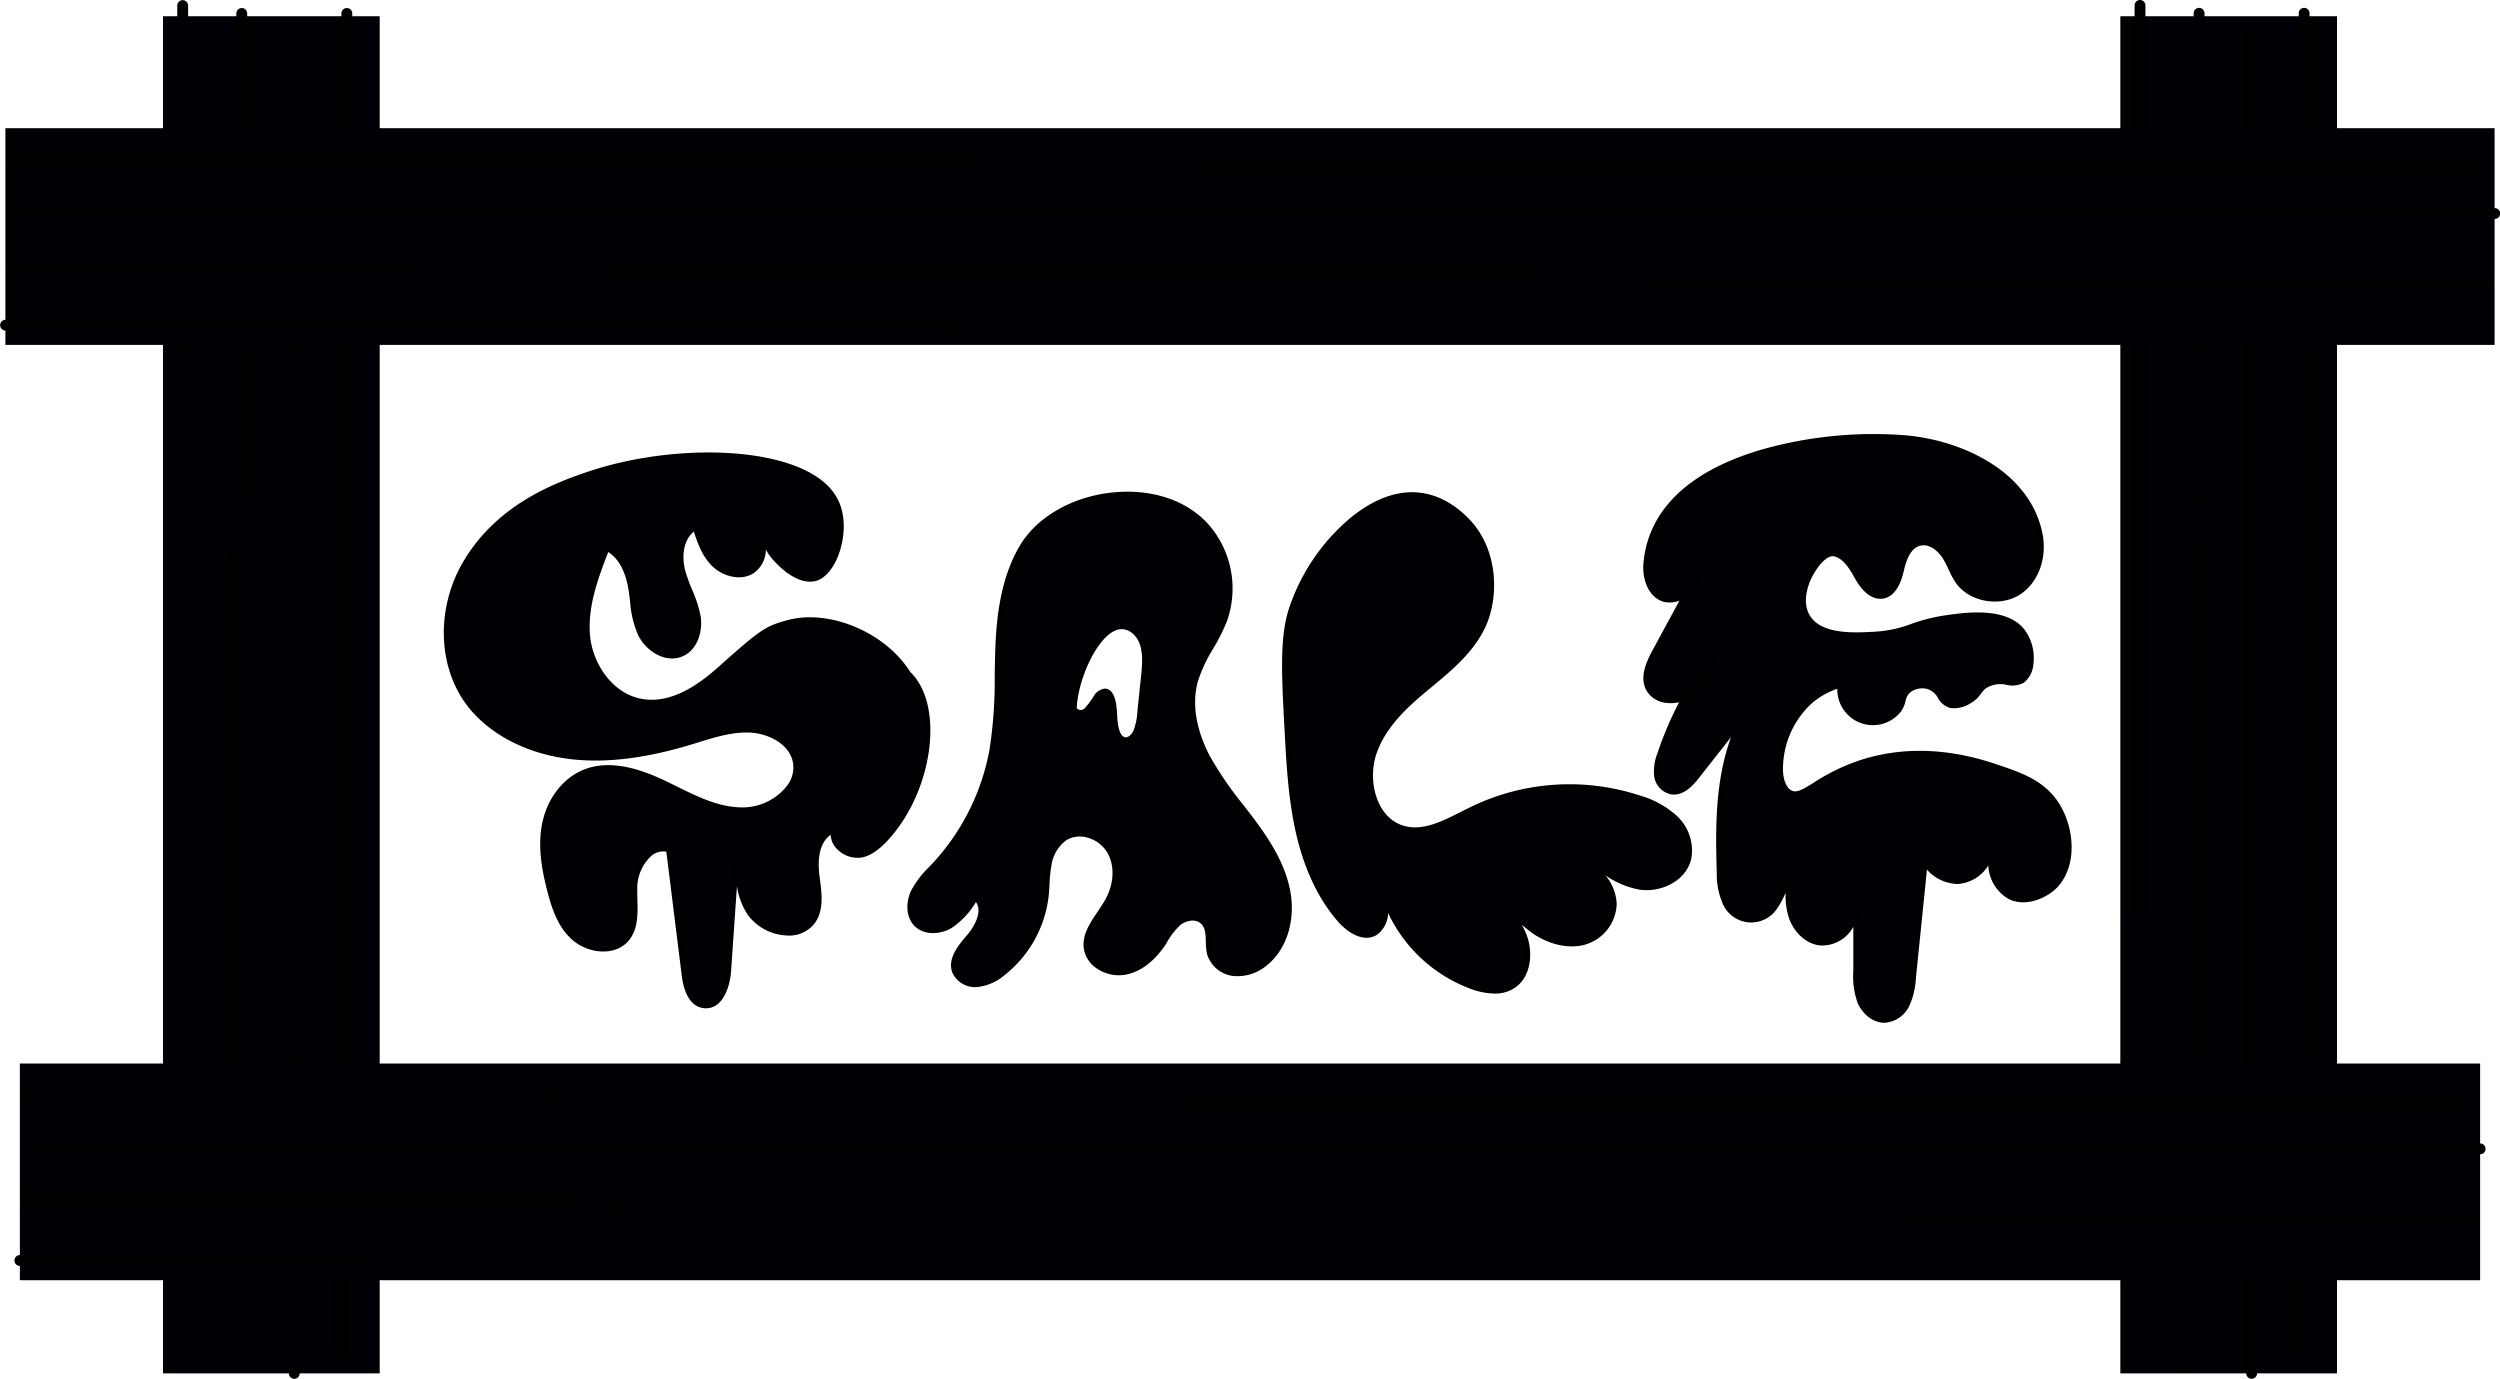 <svg xmlns="http://www.w3.org/2000/svg" id="e3e8608b-d38b-4c7a-9be5-adac6912427e" data-name="ebfda4a4-d144-47f7-b34e-37d0af01d46d" width="497.352" height="274.299" viewBox="0 0 497.352 274.299"><defs><style>.b8f80036-9d33-4f36-9e45-08072487f27c{fill:#000005;}</style></defs><path class="b8f80036-9d33-4f36-9e45-08072487f27c" d="M464.927,273.221V3.233h-43.106V273.221Z"></path><path d="M447.943,274.299a1.078,1.078,0,0,1-1.077-1.078V6.373a1.077,1.077,0,1,1,2.154,0V273.221A1.078,1.078,0,0,1,447.943,274.299Z"></path><path d="M437.49,100.265a1.078,1.078,0,0,1-1.078-1.078V2.644a1.078,1.078,0,0,1,2.156,0V99.188A1.078,1.078,0,0,1,437.49,100.265Z"></path><path class="b8f80036-9d33-4f36-9e45-08072487f27c" d="M436.183,108.607v145.785"></path><path d="M436.184,255.471a1.079,1.079,0,0,1-1.078-1.078V108.607a1.078,1.078,0,0,1,2.156,0V254.393A1.079,1.079,0,0,1,436.184,255.471Z"></path><path d="M433.575,272.942a1.079,1.079,0,0,1-1.078-1.078v-.216a1.078,1.078,0,1,1,2.156,0v.216A1.079,1.079,0,0,1,433.575,272.942Z"></path><path d="M458.389,218.6a1.079,1.079,0,0,1-1.078-1.078V2.644a1.078,1.078,0,0,1,2.156,0V217.522A1.079,1.079,0,0,1,458.389,218.6Z"></path><path d="M457.082,269.586a1.079,1.079,0,0,1-1.078-1.078V239.484a1.078,1.078,0,1,1,2.156,0v29.023A1.079,1.079,0,0,1,457.082,269.586Z"></path><path d="M425.736,183.28a1.079,1.079,0,0,1-1.078-1.078V1.078a1.078,1.078,0,0,1,2.156,0V182.202A1.079,1.079,0,0,1,425.736,183.28Z"></path><path class="b8f80036-9d33-4f36-9e45-08072487f27c" d="M75.537,273.221V3.233H32.431V273.221Z"></path><path d="M58.551,274.299a1.078,1.078,0,0,1-1.078-1.078V6.373a1.078,1.078,0,1,1,2.155,0V273.221A1.078,1.078,0,0,1,58.551,274.299Z"></path><path d="M48.097,100.265A1.078,1.078,0,0,1,47.02,99.188V2.644a1.078,1.078,0,0,1,2.155,0V99.188A1.077,1.077,0,0,1,48.097,100.265Z"></path><path class="b8f80036-9d33-4f36-9e45-08072487f27c" d="M46.791,110.761v143.63"></path><path d="M46.791,255.469a1.078,1.078,0,0,1-1.078-1.078V110.761a1.078,1.078,0,1,1,2.155,0V254.391A1.078,1.078,0,0,1,46.791,255.469Z"></path><path d="M68.999,218.6a1.078,1.078,0,0,1-1.078-1.078V2.644a1.078,1.078,0,0,1,2.155,0V217.522A1.078,1.078,0,0,1,68.999,218.6Z"></path><path d="M67.691,269.586a1.078,1.078,0,0,1-1.078-1.078V239.484a1.078,1.078,0,1,1,2.155,0v29.023A1.078,1.078,0,0,1,67.691,269.586Z"></path><path d="M36.344,166.009a1.078,1.078,0,0,1-1.078-1.078V1.078a1.078,1.078,0,0,1,2.155,0V164.931A1.078,1.078,0,0,1,36.344,166.009Z"></path><path class="b8f80036-9d33-4f36-9e45-08072487f27c" d="M493.399,211.579H3.951v43.107H493.399Z"></path><path d="M493.4,229.633H6.732a1.077,1.077,0,1,1,0-2.154H493.4a1.077,1.077,0,1,1,0,2.154Z"></path><path d="M113.85,240.087H5.337a1.078,1.078,0,0,1,0-2.156H113.85a1.078,1.078,0,0,1,0,2.156Z"></path><path class="b8f80036-9d33-4f36-9e45-08072487f27c" d="M122.198,240.318h247.385"></path><path d="M369.583,241.397H122.198a1.078,1.078,0,0,1,0-2.156H369.583a1.078,1.078,0,0,1,0,2.156Z"></path><path d="M492.005,244.003H379.319a1.078,1.078,0,0,1,0-2.156H492.005a1.078,1.078,0,0,1,0,2.156Z"></path><path d="M109.676,219.19H5.337a1.078,1.078,0,0,1,0-2.156H109.676a1.078,1.078,0,0,1,0,2.156Z"></path><path d="M489.226,220.494H236.279a1.077,1.077,0,1,1,0-2.154H489.226a1.077,1.077,0,0,1,0,2.154Z"></path><path d="M70.722,251.841H3.951a1.078,1.078,0,0,1,0-2.156H70.722a1.078,1.078,0,0,1,0,2.156Z"></path><path class="b8f80036-9d33-4f36-9e45-08072487f27c" d="M496.273,25.505H1.078V68.612H496.273Z"></path><path d="M496.273,43.56H3.894a1.078,1.078,0,0,1,0-2.155H496.273a1.078,1.078,0,1,1,0,2.155Z"></path><path d="M81.377,54.013H2.486a1.078,1.078,0,0,1,0-2.155H81.377a1.078,1.078,0,0,1,0,2.155Z"></path><path class="b8f80036-9d33-4f36-9e45-08072487f27c" d="M120.825,54.242h183.136"></path><path d="M303.961,55.319H120.825a1.078,1.078,0,1,1,0-2.155H303.961a1.078,1.078,0,1,1,0,2.155Z"></path><path d="M494.865,57.21H329.324a1.078,1.078,0,1,1,0-2.155h165.541a1.078,1.078,0,1,1,0,2.155Z"></path><path d="M193.381,33.112H2.486a1.078,1.078,0,0,1,0-2.155H193.381a1.078,1.078,0,1,1,0,2.155Z"></path><path d="M492.041,34.421H236.343a1.078,1.078,0,1,1,0-2.155H492.041a1.078,1.078,0,0,1,0,2.155Z"></path><path d="M188.582,65.767H1.078a1.078,1.078,0,0,1,0-2.155H188.582a1.078,1.078,0,1,1,0,2.155Z"></path><path class="b8f80036-9d33-4f36-9e45-08072487f27c" d="M162.043,115.266c-3.37.719-6.912-2.988-7.472-3.592a10.559,10.559,0,0,1-3.147-7.342c.776,3.276,1.258,7.385-1.623,9.339-2.328,1.595-5.748.719-7.795-1.243s-2.932-4.648-3.787-7.248c-2.686,1.788-3.039,5.503-2.219,8.52s2.507,5.805,3.017,8.887-.675,6.804-3.786,7.81-6.466-1.286-7.903-4.095-1.437-6.028-1.947-9.103-1.731-6.344-4.562-7.903c-2.155,5.575-4.354,11.387-3.779,17.3s4.77,11.969,10.971,12.86c5.625.805,10.891-2.694,15.029-6.394,8.471-7.565,9.455-8.19,13.701-9.34,8.089-2.198,19.218,2.393,24.06,10.181,6.746,6.394,4.39,22.989-4.016,32.559-3.549,4.016-5.661,3.836-6.394,3.822-2.644-.057-5.194-2.414-4.706-4.871-3.068,1.509-3.434,5.511-3.024,8.765s1.077,6.919-1.049,9.505c-3.025,3.671-9.778,2.076-12.487-1.811s-2.564-8.901-2.327-13.556q-.849,12.414-1.71,24.822c-.216,3.189-1.667,7.435-5.029,7.069-2.773-.302-3.751-3.592-4.081-6.207q-1.545-12.437-3.096-24.865c-3.823-.898-6.416,3.8-6.466,7.529s.718,8.068-2.062,10.69c-2.68,2.515-7.458,1.803-10.231-.625s-3.994-6.028-4.885-9.505c-1.143-4.433-1.933-9.066-.984-13.535s3.915-8.787,8.42-10.396c5.18-1.846,10.949.158,15.877,2.536s9.95,5.245,15.482,5.151,11.373-4.792,9.958-9.857c-.992-3.541-5.094-5.625-8.959-5.747s-7.594,1.178-11.279,2.299c-7.652,2.342-15.727,3.879-23.709,3.046s-15.92-4.31-20.698-10.417c-6.358-8.147-6.013-19.937-.668-28.738,6.768-11.114,18.033-15.331,25.188-17.644,18.234-5.898,43.66-4.72,48.588,5.805C169.148,105.388,166.174,114.368,162.043,115.266Z"></path><path d="M140.463,200.589a4.289,4.289,0,0,1-.443-.024c-2.372-.259-3.893-2.513-4.398-6.52q-1.529-12.309-3.064-24.609a3.632,3.632,0,0,0-2.937.796,8.752,8.752,0,0,0-2.846,6.438c-.009.69.01,1.4.029,2.118.086,3.237.176,6.585-2.204,8.829-2.891,2.71-7.873,1.87-10.714-.616-2.849-2.495-4.084-6.131-4.996-9.688-1.056-4.097-2-8.929-.987-13.697,1.073-5.053,4.387-9.138,8.651-10.66,5.604-1.998,11.903.499,16.154,2.551.598.288,1.197.584,1.798.881,4.299,2.121,8.725,4.344,13.521,4.234a11.271,11.271,0,0,0,8.479-4.218,5.908,5.908,0,0,0,1.139-5.184c-.967-3.452-5.071-5.372-8.624-5.484-3.419-.119-6.783.933-10.04,1.938l-1.123.345c-9.095,2.784-16.896,3.784-23.851,3.06-8.781-.916-16.415-4.763-20.944-10.553-6.09-7.804-6.375-19.789-.692-29.146,6.446-10.585,16.952-15.073,25.385-17.799,18.561-6.003,44.02-4.693,49.023,5.995,1.841,3.867,1.079,8.83-.492,12.031-1.1,2.242-2.581,3.667-4.168,4.012h-.001c-3.387.731-6.835-2.647-7.81-3.699a10.874,10.874,0,0,1-1.948-2.594,5.717,5.717,0,0,1-2.357,4.644c-2.521,1.728-6.172.706-8.245-1.281-1.989-1.906-2.901-4.434-3.725-6.925-2.299,1.869-2.367,5.34-1.687,7.843a33.081,33.081,0,0,0,1.346,3.725,24.644,24.644,0,0,1,1.679,5.198c.526,3.178-.708,7.136-4.03,8.21-3.302,1.067-6.83-1.334-8.334-4.273a19.814,19.814,0,0,1-1.653-6.789c-.098-.809-.196-1.62-.329-2.419-.601-3.62-1.954-6.119-4.025-7.436-1.992,5.156-4.166,10.961-3.604,16.74.526,5.412,4.443,11.646,10.665,12.539,4.461.638,9.28-1.425,14.738-6.306,8.43-7.528,9.465-8.232,13.847-9.419,8.345-2.27,19.525,2.446,24.434,10.299,6.73,6.439,4.706,23.083-4.027,33.024-3.55,4.019-5.762,3.973-6.602,3.945a5.665,5.665,0,0,1-4.229-2.07,4.088,4.088,0,0,1-.959-2.501c-2.598,1.784-2.539,5.755-2.248,8.06l.09.699c.401,3.073.856,6.557-1.218,9.08a6.467,6.467,0,0,1-5.437,2.191,10.162,10.162,0,0,1-7.622-4.026,13.583,13.583,0,0,1-2.217-5.799q-.581,8.443-1.166,16.884c-.151,2.232-.918,5.125-2.616,6.547A3.6,3.6,0,0,1,140.463,200.589Zm-8.517-31.924a4.453,4.453,0,0,1,1.018.12.359.359,0,0,1,.274.305q1.551,12.431,3.096,24.866c.32,2.536,1.233,5.618,3.764,5.894a2.919,2.919,0,0,0,2.271-.691c1.525-1.277,2.219-3.96,2.361-6.045q.861-12.407,1.71-24.821a.344.344,0,0,1,.38-.334.359.359,0,0,1,.337.377c-.262,5.142-.273,9.694,2.263,13.332a9.409,9.409,0,0,0,7.061,3.719,5.734,5.734,0,0,0,4.854-1.931c1.875-2.282,1.461-5.459,1.06-8.53l-.091-.702c-.335-2.654-.361-7.37,3.222-9.132a.359.359,0,0,1,.511.393,3.212,3.212,0,0,0,.747,2.642,4.898,4.898,0,0,0,3.614,1.8c.812.023,2.787.067,6.117-3.701,8.52-9.699,10.559-25.88,4.038-32.06a.341.341,0,0,1-.058-.071c-4.744-7.629-15.58-12.222-23.661-10.024-4.23,1.146-5.244,1.838-13.556,9.261-5.626,5.031-10.638,7.148-15.319,6.481-6.584-.945-10.725-7.497-11.278-13.181-.593-6.097,1.742-12.136,3.802-17.464a.359.359,0,0,1,.508-.185c2.475,1.363,4.071,4.108,4.743,8.159.134.81.233,1.63.333,2.45a19.281,19.281,0,0,0,1.58,6.548c1.367,2.671,4.534,4.868,7.473,3.917s4.019-4.527,3.542-7.41a24.079,24.079,0,0,0-1.635-5.044,33.589,33.589,0,0,1-1.374-3.807c-.779-2.866-.626-6.921,2.367-8.913a.356.356,0,0,1,.316-.04.36.36,0,0,1,.224.227c.84,2.556,1.71,5.199,3.694,7.101,1.865,1.788,5.121,2.728,7.343,1.206,1.86-1.261,2.204-3.529,2.019-5.773a10.981,10.981,0,0,1-.552-3.264.359.359,0,0,1,.709-.089,22.759,22.759,0,0,1,.552,3.203,10.16,10.16,0,0,0,2.498,3.967c.659.709,4.043,4.156,7.145,3.497,1.348-.294,2.687-1.615,3.674-3.626,1.447-2.948,2.217-7.775.488-11.408-2.232-4.767-8.984-7.912-19.014-8.858a76.356,76.356,0,0,0-29.14,3.241c-5.344,1.728-17.858,5.774-24.992,17.489-5.531,9.107-5.266,20.757.644,28.33,4.41,5.637,11.865,9.384,20.452,10.28,6.856.716,14.565-.276,23.567-3.032l1.12-.344c3.314-1.023,6.752-2.069,10.275-1.971,3.698.117,8.184,2.048,9.293,6.01a6.538,6.538,0,0,1-1.255,5.807A12.028,12.028,0,0,1,148.04,161.34c-.09.001-.181.002-.271.002-4.844,0-9.284-2.19-13.581-4.311-.6-.295-1.197-.59-1.793-.878-4.135-1.994-10.252-4.429-15.6-2.521-4.03,1.44-7.168,5.323-8.189,10.133-.983,4.624-.056,9.354.98,13.37.883,3.445,2.072,6.959,4.774,9.325,2.549,2.233,7.182,3.041,9.748.634,2.144-2.023,2.06-5.207,1.978-8.287-.019-.727-.038-1.447-.029-2.147a9.511,9.511,0,0,1,3.122-6.993A4.448,4.448,0,0,1,131.947,168.665Zm30.096-53.399h0Z"></path><path class="b8f80036-9d33-4f36-9e45-08072487f27c" d="M256.372,177.554c-.898-5.165-3.743-9.785-6.868-14.002s-6.595-8.219-9.067-12.853-3.886-10.101-2.5-15.159c1.178-4.31,4.225-7.852,5.791-12.026a19.018,19.018,0,0,0-3.7-19.089c-9.297-10.152-29.686-7.307-36.691,4.073-3.592,5.891-4.648,13.011-4.943,19.922s.058,13.888-1.171,20.699a45.69,45.69,0,0,1-11.279,22.709c-1.588,1.725-3.341,3.37-4.347,5.489s-1.077,4.893.546,6.588c1.739,1.796,4.785,1.681,6.948.424s3.635-3.398,5.029-5.46c1.904,1.933.416,5.194-1.344,7.256s-3.908,4.569-3.017,7.134a4.583,4.583,0,0,0,4.655,2.745,9.744,9.744,0,0,0,5.223-2.299,22.904,22.904,0,0,0,8.622-15.432c.229-2.077.165-4.189.574-6.236a7.771,7.771,0,0,1,3.147-5.209c2.874-1.774,6.933-.287,8.621,2.608s1.258,6.667-.345,9.605c-1.731,3.183-4.842,6.15-4.267,9.728.539,3.355,4.447,5.381,7.788,4.792s6.035-3.14,7.903-5.977a14.55,14.55,0,0,1,2.931-3.851c1.271-.977,3.247-1.372,4.476-.316,1.666,1.437.862,4.138,1.386,6.272a5.828,5.828,0,0,0,4.921,4.116,8.622,8.622,0,0,0,6.337-1.983C255.891,188.575,257.277,182.727,256.372,177.554Zm-29.032-42.761q-.373,3.449-.718,6.911a12.488,12.488,0,0,1-.783,3.736c-.503,1.099-1.437,1.89-2.328,1.516-1.272-.546-1.559-2.874-1.631-4.806s-.409-4.311-1.695-4.735c-.805-.28-1.631.374-2.235,1.186a18.069,18.069,0,0,1-1.803,2.45,1.476,1.476,0,0,1-2.299,0c.158-5.784,4.239-15.195,8.571-16.165,1.825-.41,3.844.804,4.677,3.168C227.8,130.073,227.577,132.516,227.34,134.793Z"></path><path d="M193.963,196.385a4.924,4.924,0,0,1-4.534-2.983c-.966-2.776,1.266-5.392,3.059-7.492,1.318-1.545,3.032-4.52,1.663-6.446a16.088,16.088,0,0,1-4.88,5.177c-2.2,1.277-5.444,1.522-7.387-.484-1.816-1.897-1.616-4.878-.613-6.992a19.02,19.02,0,0,1,3.606-4.722c.269-.285.538-.57.802-.856a45.268,45.268,0,0,0,11.189-22.53,90.394,90.394,0,0,0,1.018-14.605c.031-1.982.062-4.032.148-6.044.234-5.494,1.007-13.553,4.996-20.094,3.469-5.636,10.554-9.605,18.49-10.36,7.642-.73,14.48,1.545,18.773,6.232a19.363,19.363,0,0,1,3.772,19.453A37.666,37.666,0,0,1,241.372,129a29.32,29.32,0,0,0-3.088,6.635c-1.198,4.373-.321,9.663,2.47,14.896a70.06,70.06,0,0,0,6.59,9.593c.824,1.067,1.647,2.134,2.449,3.215,2.721,3.673,5.968,8.602,6.933,14.154,1.018,5.819-.856,11.556-4.774,14.613a9.007,9.007,0,0,1-6.591,2.057,6.181,6.181,0,0,1-5.232-4.369,11.569,11.569,0,0,1-.24-2.459c-.037-1.447-.072-2.813-1.037-3.646-1.102-.946-2.895-.536-4.022.33a14.139,14.139,0,0,0-2.832,3.732c-1.614,2.455-4.323,5.487-8.158,6.164a7.795,7.795,0,0,1-5.746-1.319,5.797,5.797,0,0,1-2.459-3.769c-.442-2.747,1.161-5.126,2.711-7.427.557-.827,1.133-1.682,1.595-2.53,1.713-3.14,1.847-6.684.35-9.252a6.666,6.666,0,0,0-4.086-3.015,5.212,5.212,0,0,0-4.037.531,7.442,7.442,0,0,0-2.98,4.954,27.412,27.412,0,0,0-.394,3.812c-.044.791-.09,1.608-.179,2.412a23.41,23.41,0,0,1-8.757,15.675,10.039,10.039,0,0,1-5.403,2.373A4.925,4.925,0,0,1,193.963,196.385Zm.157-17.875a.358.358,0,0,1,.256.107c1.955,1.983.743,5.317-1.326,7.741-1.689,1.978-3.772,4.42-2.951,6.782a4.206,4.206,0,0,0,4.28,2.506,9.331,9.331,0,0,0,5.023-2.214,22.695,22.695,0,0,0,8.5-15.2c.086-.783.132-1.591.175-2.372a27.762,27.762,0,0,1,.403-3.894,8.154,8.154,0,0,1,3.289-5.43,5.917,5.917,0,0,1,4.609-.631,7.394,7.394,0,0,1,4.532,3.35c1.623,2.783,1.493,6.599-.34,9.957-.478.878-1.063,1.747-1.629,2.588-1.54,2.285-2.995,4.444-2.599,6.912a5.087,5.087,0,0,0,2.167,3.297,7.052,7.052,0,0,0,5.204,1.198c2.796-.494,5.519-2.562,7.666-5.821a14.753,14.753,0,0,1,2.985-3.915c1.377-1.062,3.566-1.522,4.956-.327,1.206,1.04,1.247,2.632,1.286,4.171a11.078,11.078,0,0,0,.214,2.288,5.456,5.456,0,0,0,4.613,3.845,8.331,8.331,0,0,0,6.065-1.901c3.722-2.904,5.491-8.37,4.519-13.932h0c-.94-5.404-4.129-10.24-6.803-13.85-.798-1.077-1.619-2.141-2.44-3.204a70.561,70.561,0,0,1-6.655-9.693c-2.878-5.396-3.776-10.873-2.529-15.423a29.855,29.855,0,0,1,3.157-6.802,37.19,37.19,0,0,0,2.644-5.255,18.641,18.641,0,0,0-3.631-18.724c-4.136-4.516-10.76-6.702-18.171-5.999-7.716.734-14.593,4.574-17.946,10.021-3.901,6.397-4.659,14.335-4.89,19.749-.085,2.003-.117,4.048-.147,6.025a90.975,90.975,0,0,1-1.029,14.722,45.989,45.989,0,0,1-11.368,22.889c-.267.289-.537.576-.808.863a18.468,18.468,0,0,0-3.479,4.537c-.898,1.891-1.097,4.537.48,6.186,1.667,1.721,4.598,1.471,6.508.361,2.131-1.238,3.608-3.423,4.912-5.351a.359.359,0,0,1,.265-.156C194.098,178.511,194.109,178.51,194.12,178.51Zm29.843-31.103a1.516,1.516,0,0,1-.591-.12c-1.513-.649-1.78-3.234-1.851-5.123-.096-2.566-.61-4.132-1.449-4.408-.749-.261-1.533.655-1.835,1.059a18.245,18.245,0,0,1-1.821,2.472,1.832,1.832,0,0,1-2.85-.012.357.357,0,0,1-.079-.234c.158-5.77,4.186-15.461,8.851-16.505,2.095-.471,4.234.959,5.094,3.4.754,2.164.482,4.787.263,6.895l0,.001q-.373,3.448-.718,6.908a12.791,12.791,0,0,1-.804,3.827A2.71,2.71,0,0,1,223.963,147.407Zm-4.171-10.418a1.552,1.552,0,0,1,.511.087c1.188.392,1.823,2.047,1.936,5.061.097,2.618.573,4.129,1.413,4.489.688.287,1.456-.453,1.86-1.335a12.101,12.101,0,0,0,.75-3.606c.231-2.326.471-4.63.72-6.931.211-2.037.475-4.571-.227-6.582-.736-2.089-2.525-3.327-4.259-2.936-3.966.888-8.062,9.678-8.286,15.682a.89.89,0,0,0,.086.076,1.116,1.116,0,0,0,1.57-.17,17.899,17.899,0,0,0,1.777-2.411A2.899,2.899,0,0,1,219.792,136.989Zm7.548-2.196h0Z"></path><path class="b8f80036-9d33-4f36-9e45-08072487f27c" d="M269.053,103.174a39.61,39.61,0,0,0-12.429,18.464c-1.538,5.245-1.401,11.33-.719,23.486.359,6.717.719,13.471,2.155,20.023s4.031,12.931,8.341,17.896c1.883,2.155,4.843,4.109,7.264,2.672a5.167,5.167,0,0,0,2.105-4.547,15.505,15.505,0,0,0-1.293-5.115c2.471,9.418,9.598,17.328,18.377,20.389,2.817.977,6.143,1.437,8.564-.41,2.709-2.033,3.219-6.257,2.076-9.562s-3.592-5.891-5.934-8.37a39.674,39.674,0,0,0,7.651,7.364c2.932,1.94,6.545,3.032,9.893,2.155a8.295,8.295,0,0,0,6.164-7.802c-.079-3.994-3.312-7.005-6.279-9.483,3.355,2.744,6.897,5.568,11.086,6.272s9.131-1.566,10.058-5.935a9.04,9.04,0,0,0-2.644-7.96,17.779,17.779,0,0,0-7.299-4.088,44.819,44.819,0,0,0-33.681,2.357c-4.432,2.155-9.267,5.194-13.873,3.47-5.122-1.904-6.968-9.081-5.179-14.498s6.121-9.397,10.381-12.932,8.786-7.127,11.243-12.213c2.666-5.54,2.975-15.145-3.168-21.395C284.456,95.739,275.942,97.643,269.053,103.174Z"></path><path d="M297.331,197.661a14.2,14.2,0,0,1-4.595-.879,29.527,29.527,0,0,1-16.593-15.165,5.49,5.49,0,0,1-2.267,4.388c-2.608,1.554-5.708-.394-7.746-2.726-3.963-4.564-6.796-10.639-8.421-18.055-1.44-6.569-1.807-13.42-2.161-20.045-.678-12.081-.825-18.336.73-23.643a39.899,39.899,0,0,1,12.544-18.639l.005-.004c11.281-9.057,19.468-3.719,23.343.268,5.984,6.088,6.133,15.777,3.233,21.801-2.372,4.912-6.616,8.425-10.72,11.822l-.617.512c-4.033,3.347-8.486,7.37-10.27,12.768-1.697,5.141-.076,12.175,4.964,14.049,3.869,1.447,7.936-.607,11.867-2.596.58-.294,1.155-.584,1.723-.86a44.942,44.942,0,0,1,33.95-2.376,18.212,18.212,0,0,1,7.432,4.166,9.405,9.405,0,0,1,2.754,8.281c-.981,4.622-6.209,6.948-10.472,6.232a17.375,17.375,0,0,1-6.646-2.837,9.468,9.468,0,0,1,2.259,5.686,8.706,8.706,0,0,1-6.432,8.156c-3.119.816-6.833.014-10.184-2.203q-1.165-.853-2.262-1.784a14.203,14.203,0,0,1,1.083,2.373c1.135,3.28.743,7.758-2.2,9.967A6.893,6.893,0,0,1,297.331,197.661Zm-21.503-18.608a29.454,29.454,0,0,0,17.145,17.051c3.539,1.226,6.308,1.107,8.227-.356,2.671-2.005,3.004-6.125,1.954-9.16a16.258,16.258,0,0,0-2.759-4.772,39.889,39.889,0,0,1-3.116-3.492.359.359,0,0,1,.542-.47c1.066,1.13,2.144,2.27,3.114,3.485a39.355,39.355,0,0,0,4.487,3.836c3.168,2.097,6.669,2.864,9.591,2.098a7.977,7.977,0,0,0,5.896-7.464c-.075-3.808-3.214-6.745-6.15-9.198a.359.359,0,0,1,.458-.554c3.147,2.573,6.712,5.489,10.918,6.196,3.945.663,8.756-1.453,9.646-5.655a8.674,8.674,0,0,0-2.541-7.627,17.493,17.493,0,0,0-7.146-4.001,44.246,44.246,0,0,0-33.427,2.334c-.565.275-1.137.565-1.714.856-4.07,2.06-8.278,4.188-12.442,2.628-5.422-2.016-7.195-9.495-5.394-14.946,1.843-5.579,6.382-9.685,10.492-13.096l.618-.512c4.045-3.348,8.226-6.811,10.531-11.581,2.793-5.803,2.655-15.131-3.101-20.987-8.633-8.882-17.725-3.947-22.377-.211a39.164,39.164,0,0,0-12.313,18.294c-1.522,5.191-1.374,11.396-.703,23.356.355,6.634.72,13.455,2.147,19.967,1.6,7.298,4.379,13.265,8.262,17.737,1.848,2.114,4.608,3.907,6.809,2.599a4.769,4.769,0,0,0,1.931-4.212,15.092,15.092,0,0,0-.266-1.89,30.477,30.477,0,0,1-1.017-3.161.359.359,0,0,1,.676-.236A15.874,15.874,0,0,1,275.828,179.053Z"></path><path class="b8f80036-9d33-4f36-9e45-08072487f27c" d="M350.724,89.739c-12.019,3.499-22.444,10.41-23.421,22.401-.237,2.874.884,6.581,3.973,7.285a5.187,5.187,0,0,0,5.029-2.004,13.018,13.018,0,0,0,2.048-4.986l-9.261,17.07c-1.358,2.507-2.694,5.618-.991,8.053,1.889,2.702,6.466,2.45,8.93.345s3.291-5.323,4.038-8.355a67.16,67.16,0,0,0-10.978,20.375,9.419,9.419,0,0,0-.654,4.454,3.957,3.957,0,0,0,2.975,3.283c2.198.402,3.994-1.437,5.294-3.111q3.945-5.028,7.903-10.058c-3.987,9.268-4.037,19.017-3.714,29.118a14.352,14.352,0,0,0,1.042,5.748,5.816,5.816,0,0,0,10.345,1.128,16.506,16.506,0,0,0,2.479-5.863c-.201,2.651-.403,5.389.488,7.939s3.125,4.907,5.927,5.173c3.219.309,6.021-2.256,6.948-5.144s.438-6.028-.065-9.045v19.699a15.038,15.038,0,0,0,.869,6.229c.87,1.918,2.759,3.65,4.95,3.643a5.511,5.511,0,0,0,4.634-3.147,15.127,15.127,0,0,0,1.293-5.561q1.143-11.165,2.271-22.271c.244.316,2.744,3.506,6.394,3.369s7.184-3.671,7.299-8.463c-2.055,4.892-.309,9.864,3.01,11.495s7.393-.244,9.34-2.364c3.815-4.203,3.204-11.538.115-16.294-2.874-4.368-7.292-5.855-12.386-7.558-3.161-1.063-14.476-4.849-27.035-.632-8.528,2.874-11.286,7.278-13.7,5.819-3.269-1.975-2.156-12.45,4.159-17.917a15.707,15.707,0,0,1,5.633-3.061,6.732,6.732,0,0,0,11.969,4.835c1.15-1.573.647-3.039,2.155-4.081a4.421,4.421,0,0,1,3.442-.574c2.45.639,2.306,3.261,4.583,3.786a5.672,5.672,0,0,0,3.937-1.006c1.782-1.042,1.681-2.004,3.011-2.931,2.636-1.839,5.381.309,7.392-1.02,2.364-1.559,2.601-7.185-.129-10.317-3.592-4.124-11.495-2.982-15.051-2.472-6.976,1.013-7.759,2.874-14.369,3.284-3.757.222-10.489.625-12.996-3.219-2.156-3.276.064-7.702.301-8.154.719-1.437,2.874-4.835,4.886-4.311s3.276,2.709,4.31,4.562,2.644,3.88,4.778,3.851c2.55-.036,3.721-2.874,4.26-5.223s1.523-5.18,4.016-5.403c1.825-.165,3.513,1.279,4.483,2.874s1.502,3.355,2.587,4.85c2.73,3.743,8.621,4.475,12.263,2.069s5.108-7.185,4.275-11.56c-2.356-12.357-15.626-18.356-26.769-19.398A81.63,81.63,0,0,0,350.724,89.739Z"></path><path d="M374.885,203.475c-2.45,0-4.413-1.934-5.283-3.853a15.29,15.29,0,0,1-.9-6.403V184.375a7.077,7.077,0,0,1-6.559,3.717c-3.102-.295-5.365-2.931-6.232-5.412a14.411,14.411,0,0,1-.678-5.09,16.828,16.828,0,0,1-1.652,3.097,6.175,6.175,0,0,1-10.98-1.204,14.615,14.615,0,0,1-1.065-5.882c-.296-9.25-.284-18.299,2.838-26.958q-3.198,4.065-6.386,8.128c-1.247,1.607-3.196,3.69-5.641,3.243a4.303,4.303,0,0,1-3.266-3.586,9.837,9.837,0,0,1,.676-4.641,67.257,67.257,0,0,1,4.286-10.074,7.684,7.684,0,0,1-2.553.123,5.18,5.18,0,0,1-3.684-2.072c-1.786-2.553-.513-5.694.969-8.43l5.332-9.828a5.532,5.532,0,0,1-2.893.273c-3.166-.721-4.54-4.403-4.271-7.669.603-7.393,5.199-17.337,23.679-22.716l.004-.001a81.654,81.654,0,0,1,28.64-2.778c11.831,1.105,24.793,7.622,27.093,19.688.911,4.782-.869,9.575-4.429,11.927-3.948,2.607-10.026,1.58-12.751-2.157a16.598,16.598,0,0,1-1.529-2.782,21.853,21.853,0,0,0-1.075-2.093c-.818-1.346-2.397-2.871-4.144-2.703-2.31.206-3.217,3.024-3.697,5.125-.819,3.568-2.412,5.471-4.606,5.502H374.08c-1.83,0-3.574-1.394-5.047-4.036-.916-1.642-2.172-3.89-4.088-4.389-1.56-.407-3.533,2.243-4.474,4.124-.251.477-2.36,4.699-.322,7.796,2.392,3.667,9.075,3.273,12.661,3.058a24.213,24.213,0,0,0,7.391-1.543,34.62,34.62,0,0,1,6.961-1.739c3.801-.544,11.661-1.671,15.374,2.592a9.383,9.383,0,0,1,1.98,7.165,5.096,5.096,0,0,1-1.924,3.687,4.885,4.885,0,0,1-3.402.41,5.332,5.332,0,0,0-3.983.605,4.56,4.56,0,0,0-1.131,1.178,5.699,5.699,0,0,1-1.903,1.77,5.996,5.996,0,0,1-4.16,1.052,3.979,3.979,0,0,1-2.461-1.974,3.728,3.728,0,0,0-2.171-1.821,4.078,4.078,0,0,0-3.157.529,2.968,2.968,0,0,0-1.143,1.923,6.035,6.035,0,0,1-.916,2.067,7.091,7.091,0,0,1-12.648-4.546,15.251,15.251,0,0,0-5.012,2.834,17.718,17.718,0,0,0-5.781,13.787c.15,1.766.71,3.025,1.575,3.548,1.031.622,2.185-.037,4.489-1.473a40.057,40.057,0,0,1,8.911-4.379c8.429-2.829,17.601-2.617,27.264.632,5.163,1.727,9.621,3.218,12.571,7.701,3.084,4.748,3.871,12.305-.149,16.732-1.904,2.072-6.191,4.199-9.764,2.445a8.088,8.088,0,0,1-4.066-6.693,7.734,7.734,0,0,1-6.07,3.698,8.372,8.372,0,0,1-6.136-2.859q-1.085,10.692-2.186,21.438a15.403,15.403,0,0,1-1.322,5.67,5.876,5.876,0,0,1-4.94,3.36Zm-5.466-20.633v10.402a14.608,14.608,0,0,0,.848,6.106c.765,1.685,2.489,3.407,4.598,3.407h.013a5.146,5.146,0,0,0,4.31-2.941,14.696,14.696,0,0,0,1.259-5.421q1.145-11.199,2.272-22.294a.36.36,0,0,1,.259-.31.367.367,0,0,1,.383.126c.433.562,2.768,3.384,6.097,3.23a7.392,7.392,0,0,0,6.076-4.367,11.477,11.477,0,0,1,.905-3.875.359.359,0,0,1,.69.147,9.891,9.891,0,0,1-.885,3.861c-.144,3.396,1.487,6.219,3.693,7.303,3.241,1.592,7.165-.378,8.917-2.285,3.786-4.17,3.014-11.337.079-15.855-2.812-4.274-7.162-5.729-12.199-7.412-9.51-3.2-18.53-3.411-26.807-.632a39.427,39.427,0,0,0-8.761,4.308c-2.279,1.419-3.785,2.354-5.239,1.478-1.067-.644-1.749-2.102-1.92-4.102a18.497,18.497,0,0,1,6.029-14.395,15.982,15.982,0,0,1,5.765-3.133.352.352,0,0,1,.331.066.358.358,0,0,1,.13.312,6.372,6.372,0,0,0,11.33,4.577,5.367,5.367,0,0,0,.797-1.829,3.669,3.669,0,0,1,1.436-2.324,4.811,4.811,0,0,1,3.732-.628,4.421,4.421,0,0,1,2.585,2.109,3.314,3.314,0,0,0,1.993,1.677,5.3,5.3,0,0,0,3.647-.949,5.006,5.006,0,0,0,1.715-1.592,5.215,5.215,0,0,1,1.299-1.341,5.976,5.976,0,0,1,4.476-.73,4.236,4.236,0,0,0,2.924-.296,4.473,4.473,0,0,0,1.608-3.184,8.643,8.643,0,0,0-1.81-6.597c-3.458-3.968-11.341-2.838-14.709-2.356a33.6,33.6,0,0,0-6.853,1.71,25.083,25.083,0,0,1-7.565,1.58c-3.75.223-10.701.633-13.319-3.381-2.264-3.439.016-8.007.283-8.517.103-.205,2.628-5.182,5.295-4.492,2.213.576,3.554,2.98,4.533,4.735.934,1.676,2.458,3.667,4.42,3.667l.039-.001c2.306-.032,3.402-2.707,3.915-4.944.532-2.319,1.559-5.432,4.334-5.68,2.064-.185,3.852,1.45,4.821,3.045a22.083,22.083,0,0,1,1.112,2.162,15.908,15.908,0,0,0,1.46,2.664c2.513,3.446,8.126,4.39,11.774,1.98,3.321-2.194,4.976-6.692,4.12-11.193-2.231-11.7-14.892-18.027-26.449-19.107a80.937,80.937,0,0,0-28.382,2.753c-9.983,2.906-22.105,9.097-23.162,22.085-.198,2.393.623,6.206,3.694,6.906a4.805,4.805,0,0,0,3.342-.656l3.34-6.155a.359.359,0,0,1,.669.236,13.282,13.282,0,0,1-2.104,5.123,5.623,5.623,0,0,1-1.358,1.296l-5.837,10.758c-1.376,2.542-2.573,5.443-1.012,7.676a4.478,4.478,0,0,0,3.187,1.771,7.062,7.062,0,0,0,2.921-.269,67.528,67.528,0,0,1,6.284-9.528.359.359,0,0,1,.631.308c-.731,2.965-1.559,6.325-4.153,8.543a7.055,7.055,0,0,1-2.264,1.268,66.798,66.798,0,0,0-4.569,10.592,9.131,9.131,0,0,0-.637,4.307,3.578,3.578,0,0,0,2.703,2.969c2.038.369,3.79-1.523,4.924-2.983q3.948-5.029,7.905-10.059a.359.359,0,0,1,.612.363c-3.964,9.214-4.005,18.959-3.685,28.965a13.936,13.936,0,0,0,1.016,5.625,5.457,5.457,0,0,0,9.71,1.068,16.082,16.082,0,0,0,2.43-5.742.352.352,0,0,1,.402-.282.36.36,0,0,1,.308.383c-.198,2.606-.402,5.301.468,7.794.792,2.265,2.838,4.669,5.623,4.934,3.041.282,5.579-2.142,6.49-4.659l-.001-9.173a.36.36,0,0,1,.33-.358.372.372,0,0,1,.384.3c.482,2.894,1.028,6.173.052,9.214C369.451,182.747,369.435,182.795,369.419,182.842ZM340.29,131.154a66.733,66.733,0,0,0-4.737,7.286,5.986,5.986,0,0,0,1.245-.81C338.749,135.963,339.647,133.533,340.29,131.154Z"></path></svg>